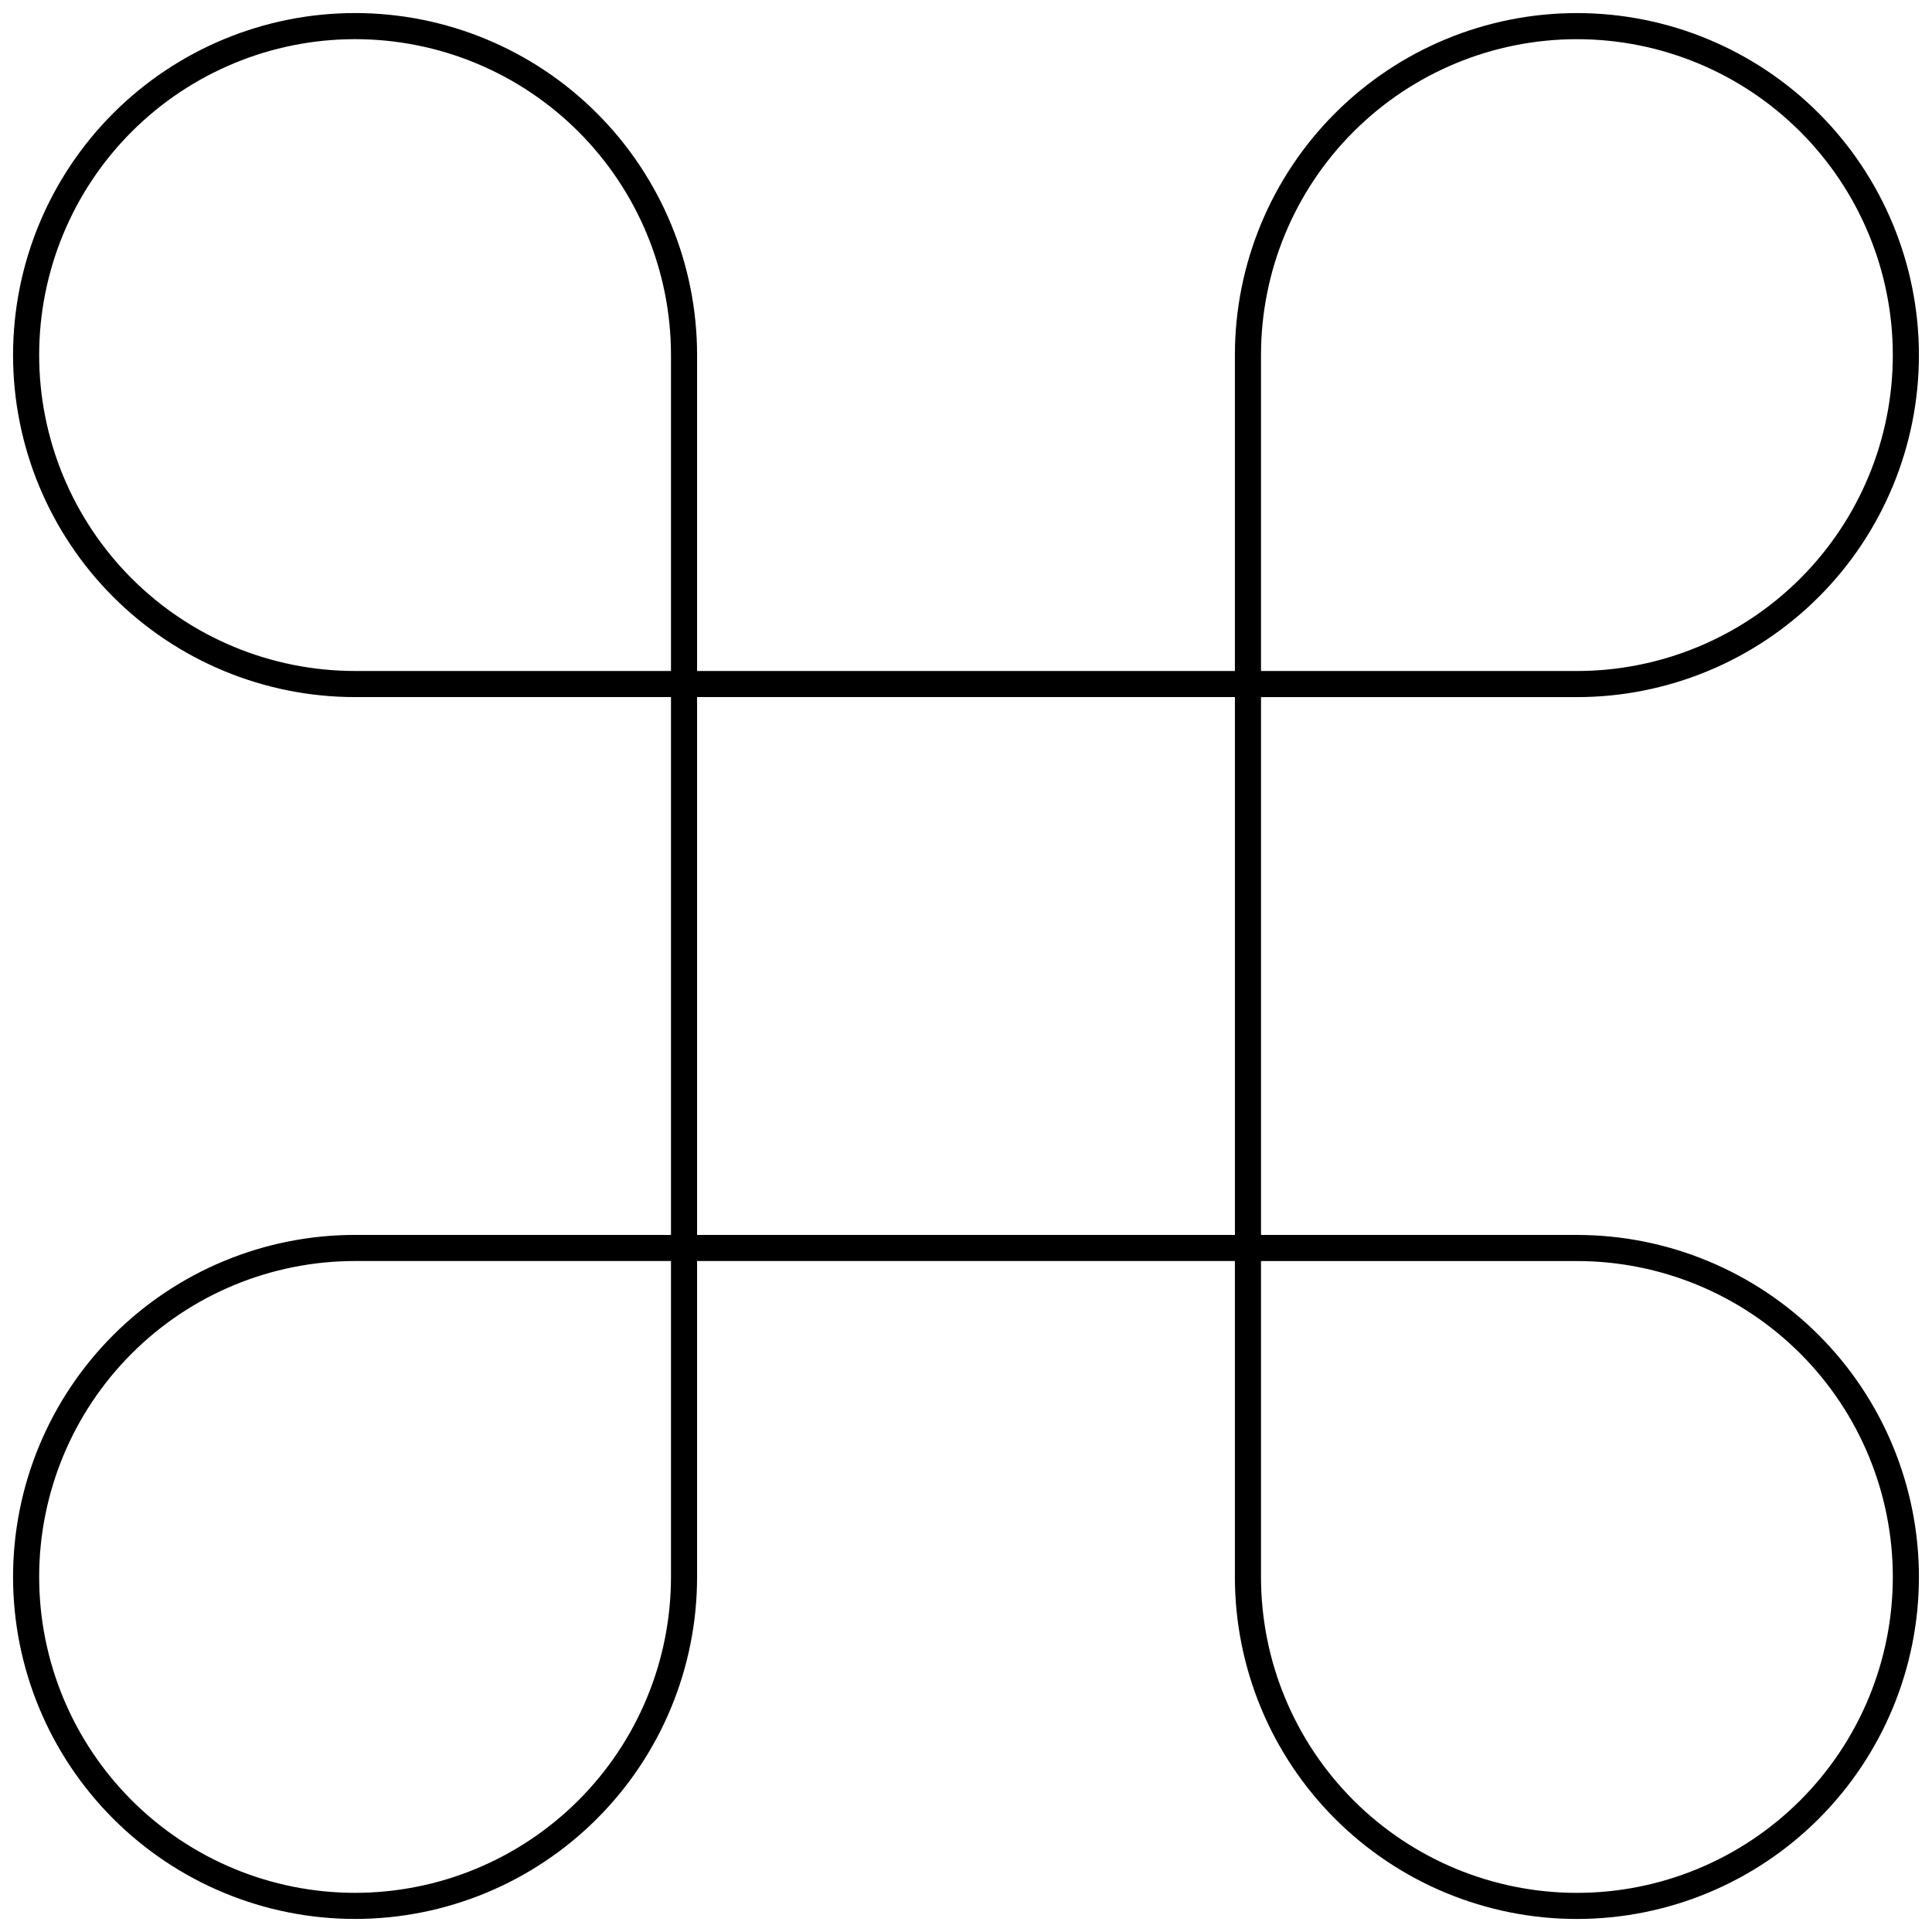 <?xml version="1.0"?>
<svg xmlns="http://www.w3.org/2000/svg" width="74" height="74" viewBox="0 0 74 74" fill="none">
<path d="M60.399 1.001C63.741 1.001 66.945 2.328 69.308 4.691C71.671 7.054 72.999 10.259 72.999 13.601C72.999 16.943 71.671 20.148 69.308 22.511C66.945 24.873 63.741 26.201 60.399 26.201H47.799V13.601C47.799 10.259 49.126 7.054 51.489 4.691C53.852 2.328 57.057 1.001 60.399 1.001V1.001Z" stroke="black" stroke-linecap="round" stroke-linejoin="round"/>
<path d="M26.2 26.2H13.6C10.258 26.2 7.054 24.873 4.691 22.51C2.328 20.147 1 16.942 1 13.6C1 10.258 2.328 7.054 4.691 4.691C7.054 2.328 10.258 1 13.6 1C16.942 1 20.147 2.328 22.51 4.691C24.873 7.054 26.2 10.258 26.2 13.6V26.2Z" stroke="black" stroke-linecap="round" stroke-linejoin="round"/>
<path d="M47.799 47.801H60.399C63.741 47.801 66.945 49.128 69.308 51.491C71.671 53.854 72.999 57.059 72.999 60.401C72.999 63.742 71.671 66.947 69.308 69.31C66.945 71.673 63.741 73.001 60.399 73.001C57.057 73.001 53.852 71.673 51.489 69.31C49.126 66.947 47.799 63.742 47.799 60.401V47.801Z" stroke="black" stroke-linecap="round" stroke-linejoin="round"/>
<path d="M13.6 73C10.258 73 7.054 71.672 4.691 69.309C2.328 66.947 1 63.742 1 60.4C1 57.058 2.328 53.853 4.691 51.49C7.054 49.127 10.258 47.8 13.6 47.8H26.2L26.2 60.4C26.2 63.742 24.873 66.947 22.51 69.309C20.147 71.672 16.942 73 13.6 73V73Z" stroke="black" stroke-linecap="round" stroke-linejoin="round"/>
<path d="M47.8 26.2H26.2V47.8H47.8V26.2Z" stroke="black" stroke-linecap="round" stroke-linejoin="round"/>
</svg>
